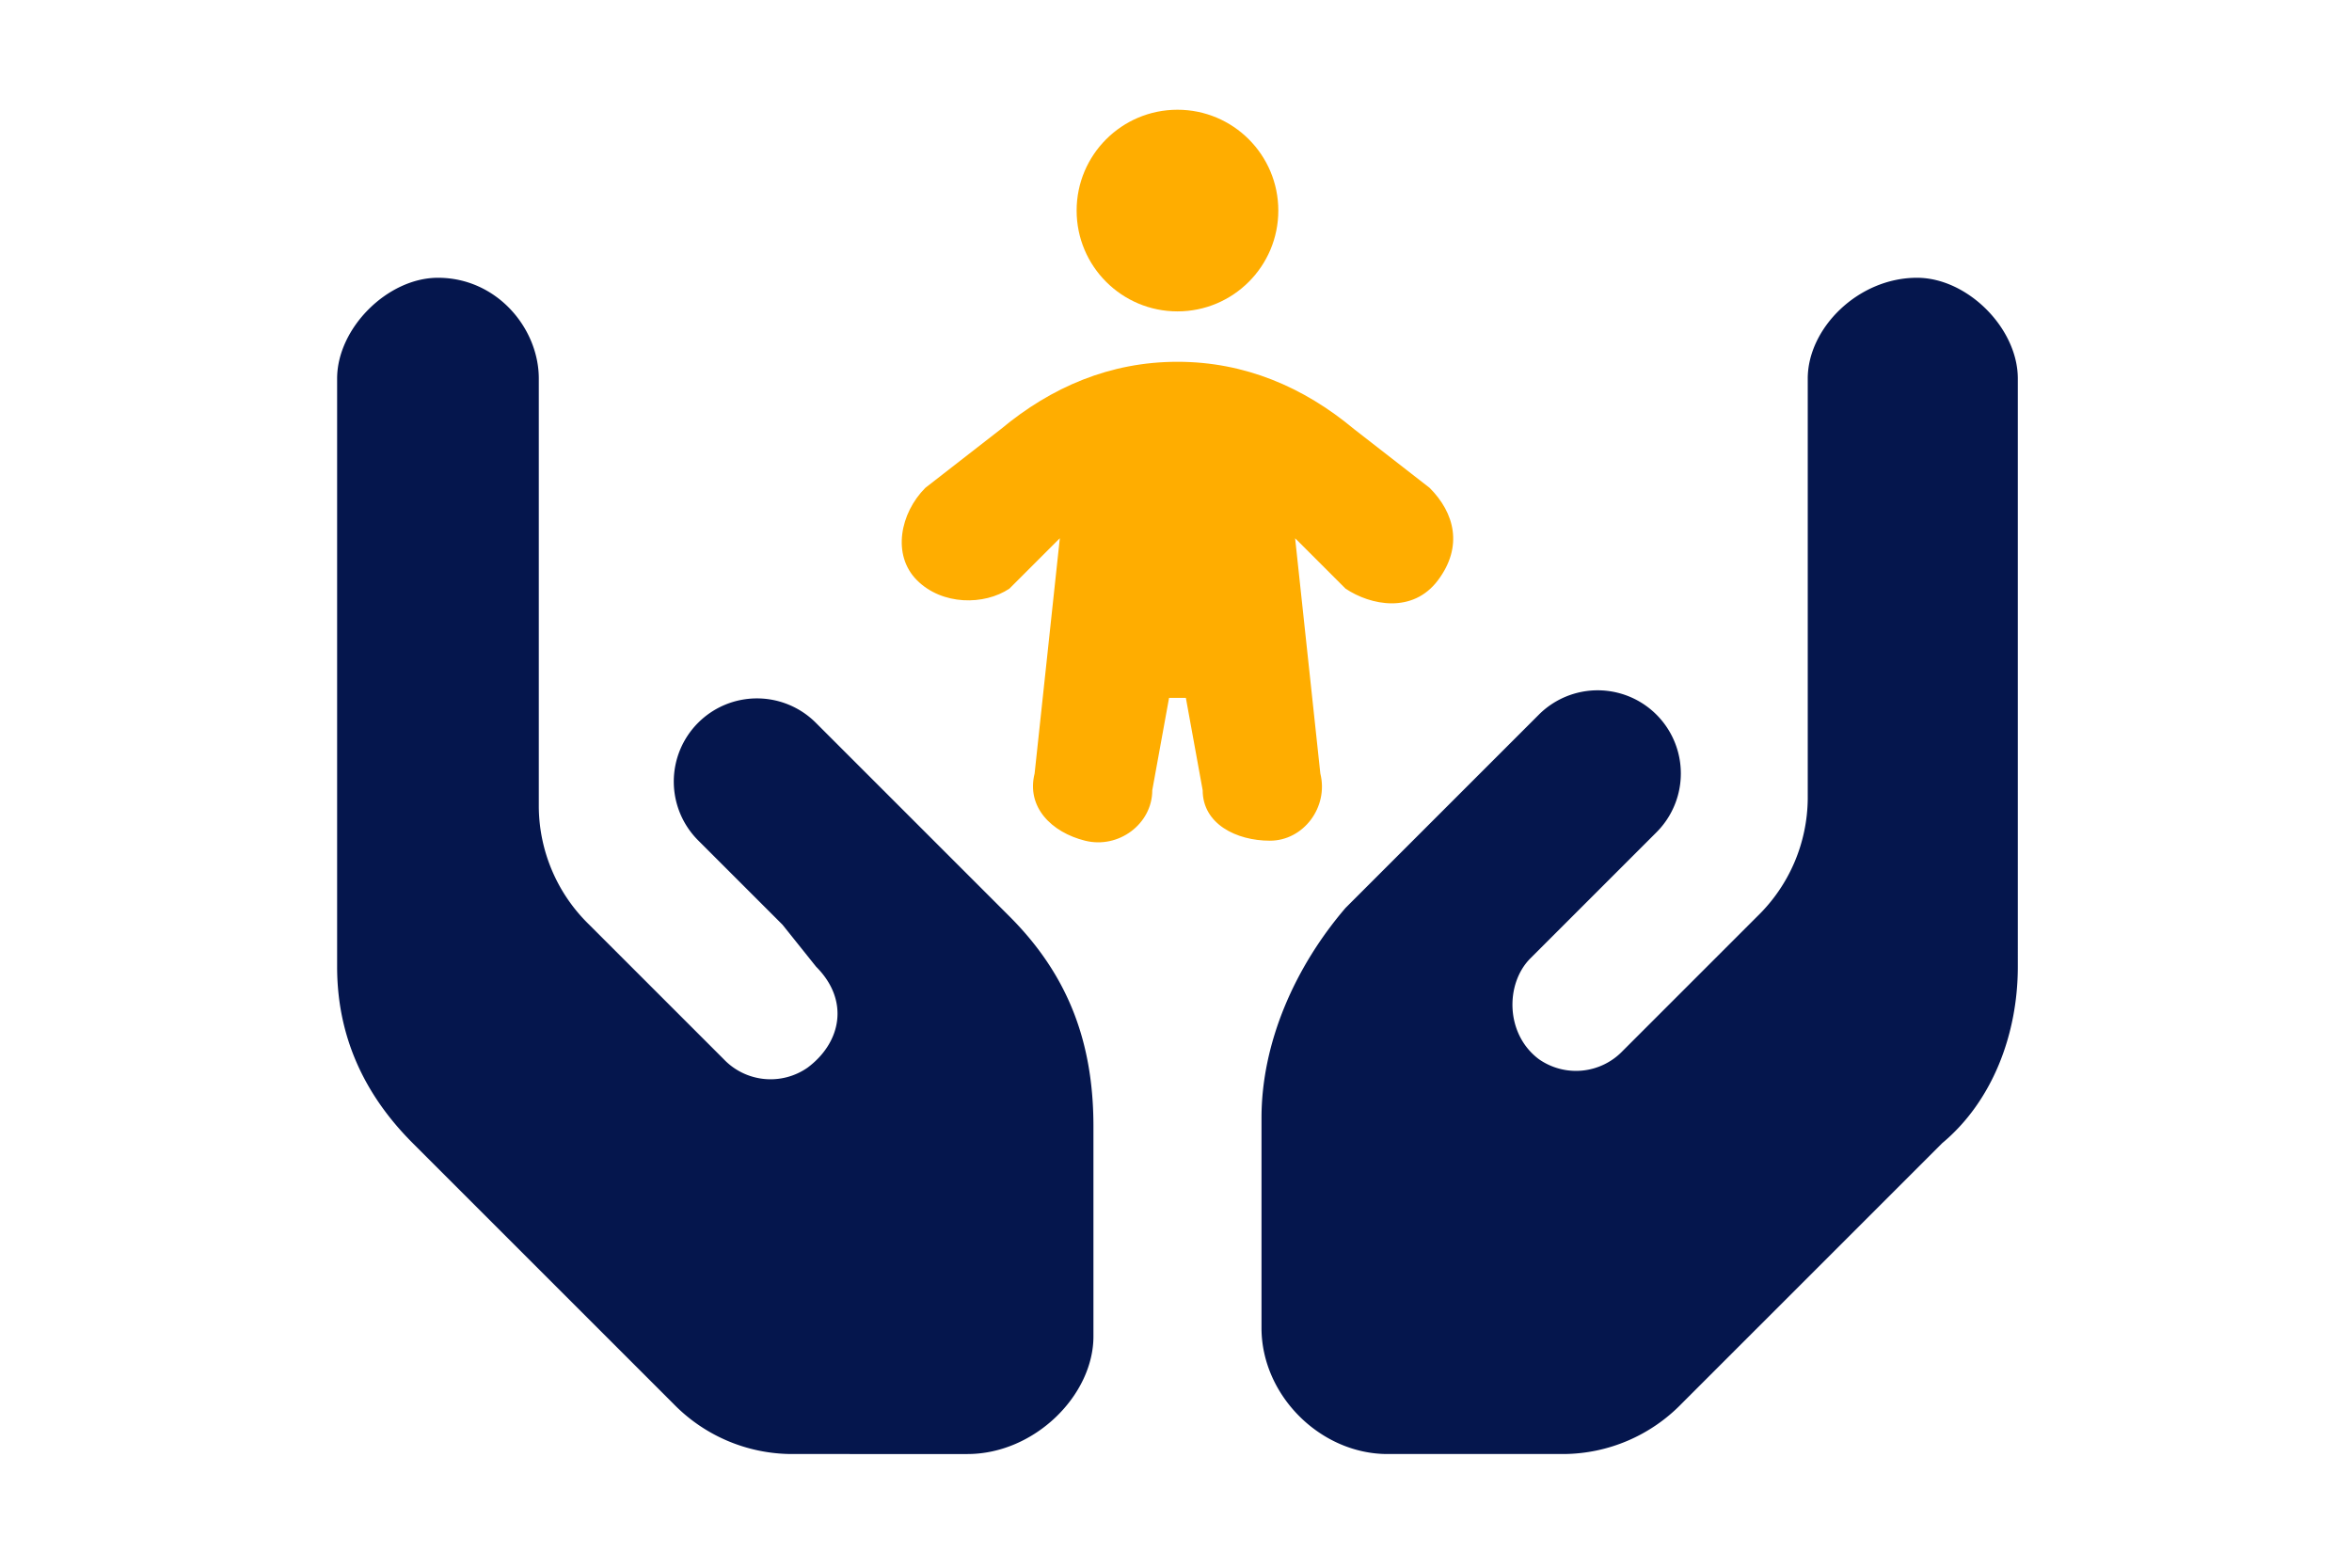 <svg xmlns="http://www.w3.org/2000/svg" width="600" height="400" viewBox="0 0 600 400">
  <g id="Gruppe_137" data-name="Gruppe 137" transform="translate(-374 -7228)">
    <g id="Gruppe_97" data-name="Gruppe 97" transform="translate(374 7228)">
      <rect id="Rechteck_10" data-name="Rechteck 10" width="600" height="400" fill="#fff"/>
    </g>
    <g id="LH-hands-holding-child-solid" transform="translate(460 7256)">
      <path id="Pfad_61" data-name="Pfad 61" d="M25.725,2C40.731,2,51.45,14.862,51.45,27.725V137.056a42.325,42.325,0,0,0,12.862,30.012l34.3,34.3a16.491,16.491,0,0,0,21.438,2.144c8.575-6.431,10.719-17.15,2.144-25.725l-8.575-10.719L92.181,145.631a21.222,21.222,0,1,1,30.012-30.012l21.438,21.437,10.719,10.719h0l17.15,17.15c15.006,15.006,21.438,32.156,21.438,53.594v53.594c0,15.006-15.006,30.012-32.156,30.012H115.763A42.325,42.325,0,0,1,85.75,289.262L19.294,222.806Q0,203.513,0,177.787V27.725C0,14.862,12.863,2,25.725,2Zm377.3,0c12.863,0,25.725,12.862,25.725,25.725V177.787c0,17.15-6.431,34.3-19.294,45.019L343,289.262a42.325,42.325,0,0,1-30.012,12.863H267.969c-17.15,0-32.156-15.006-32.156-32.156V216.375c0-19.294,8.575-38.588,21.438-53.594l17.15-17.15h0l10.719-10.719,21.438-21.437a21.222,21.222,0,0,1,30.013,30.012l-21.437,21.438-10.719,10.719c-6.431,6.431-6.431,19.294,2.144,25.725a16.491,16.491,0,0,0,21.438-2.144l34.3-34.3a42.325,42.325,0,0,0,12.863-30.012V27.725C375.156,14.862,388.019,2,403.025,2Z" transform="translate(0 40.875)" fill="#05164d"/>
      <circle id="Ellipse_91" data-name="Ellipse 91" cx="25.725" cy="25.725" r="25.725" transform="translate(188.65 0)" fill="#ffad00"/>
      <path id="Pfad_62" data-name="Pfad 62" d="M107.071,48.019l6.431,60.025c2.144,8.575-4.287,17.15-12.863,17.15s-17.15-4.287-17.15-12.863L79.2,88.75H74.915l-4.287,23.581c0,8.575-8.575,15.006-17.15,12.862s-15.006-8.575-12.862-17.15l6.431-60.025L34.183,60.881c-6.431,4.288-17.15,4.288-23.581-2.144s-4.288-17.15,2.144-23.581L32.04,20.15C44.9,9.431,59.908,3,77.058,3s32.156,6.431,45.019,17.15l19.294,15.006c6.431,6.431,8.575,15.006,2.144,23.581s-17.15,6.431-23.581,2.144L107.071,48.019Z" transform="translate(137.317 61.313)" fill="#ffad00"/>
    </g>
  </g>
</svg>
